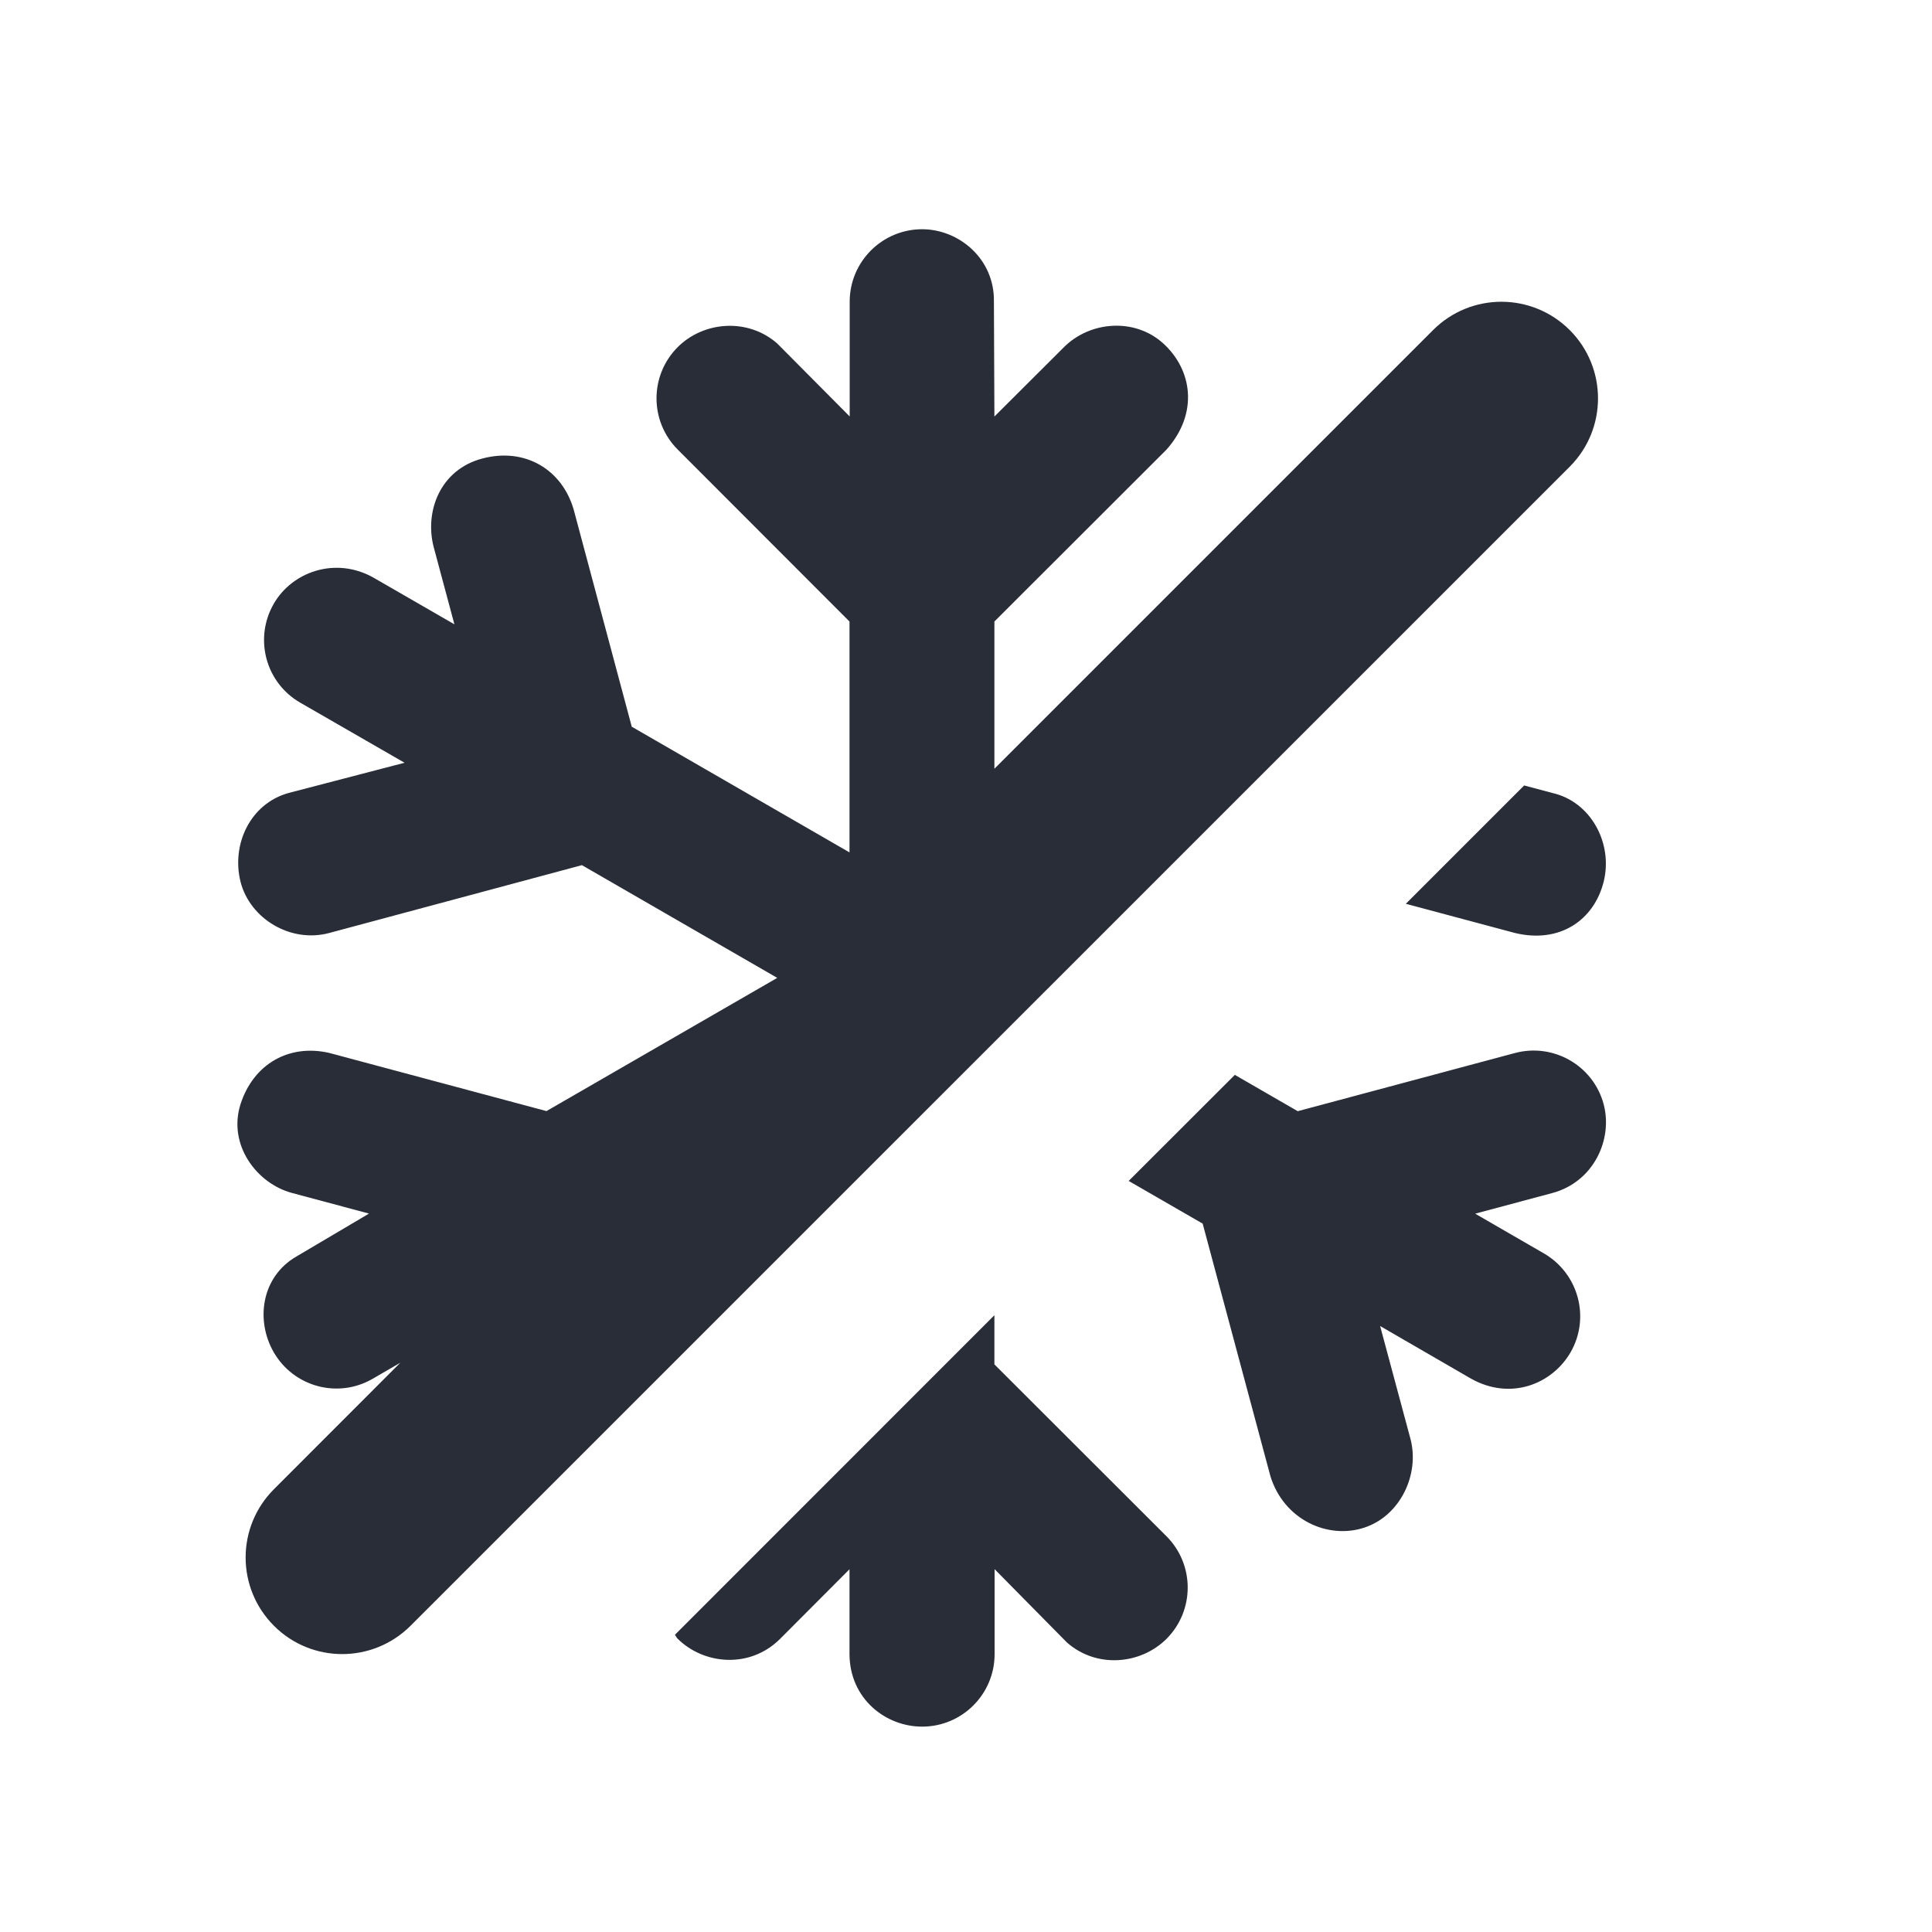 <svg width="20" height="20" viewBox="0 0 20 20" fill="none" xmlns="http://www.w3.org/2000/svg">
<path d="M15.682 9.658L14.553 9.356L15.778 8.131L16.07 8.209C16.465 8.297 16.701 8.727 16.601 9.128C16.5 9.529 16.143 9.77 15.682 9.658ZM10.294 14.124V13.615L6.987 16.923C6.997 16.936 7.003 16.953 7.016 16.965C7.285 17.231 7.761 17.279 8.076 16.965L8.794 16.245V17.124C8.796 17.584 9.166 17.874 9.546 17.874C9.96 17.874 10.296 17.538 10.296 17.124V16.244L11.046 17.004C11.354 17.274 11.809 17.231 12.076 16.965C12.368 16.672 12.368 16.197 12.076 15.904L10.294 14.124ZM16.601 11.431C16.494 11.031 16.082 10.794 15.682 10.901L13.434 11.503L12.783 11.127L11.684 12.225L12.45 12.667L13.152 15.284C13.293 15.735 13.748 15.938 14.123 15.814C14.498 15.691 14.698 15.259 14.601 14.895L14.287 13.727L15.232 14.274C15.64 14.5 16.067 14.328 16.258 14C16.465 13.641 16.341 13.183 15.982 12.975L15.271 12.564L16.07 12.35C16.498 12.235 16.698 11.795 16.601 11.431ZM16.25 3.417C15.858 3.026 15.226 3.026 14.835 3.417L10.294 7.958V6.434L12.076 4.654C12.411 4.276 12.341 3.828 12.043 3.556C11.743 3.284 11.281 3.327 11.015 3.593L10.294 4.312L10.289 3.123C10.297 2.678 9.925 2.373 9.546 2.373C9.132 2.373 8.796 2.709 8.796 3.123V4.311L8.046 3.556C7.739 3.287 7.282 3.327 7.016 3.593C6.723 3.886 6.723 4.361 7.016 4.654L8.794 6.434V8.824L6.54 7.523L5.939 5.276C5.819 4.861 5.436 4.63 4.995 4.746C4.551 4.862 4.394 5.301 4.49 5.665L4.704 6.463L3.858 5.975C3.467 5.761 3.023 5.921 2.834 6.25C2.627 6.609 2.749 7.067 3.108 7.274L4.188 7.896L2.987 8.209C2.587 8.321 2.394 8.744 2.49 9.128C2.587 9.511 3.01 9.766 3.409 9.658L6.024 8.956L8.046 10.123L5.657 11.502L3.409 10.9C2.999 10.805 2.626 11.008 2.49 11.43C2.356 11.852 2.658 12.251 3.021 12.349L3.82 12.563L3.067 13.008C2.704 13.219 2.644 13.67 2.834 13.999C3.042 14.358 3.499 14.481 3.858 14.273L4.144 14.107L2.836 15.416C2.445 15.807 2.445 16.439 2.836 16.83C3.03 17.025 3.287 17.123 3.542 17.123C3.799 17.123 4.054 17.025 4.25 16.83L16.25 4.831C16.64 4.44 16.64 3.808 16.25 3.417Z" fill="#282D37"/>
</svg>
